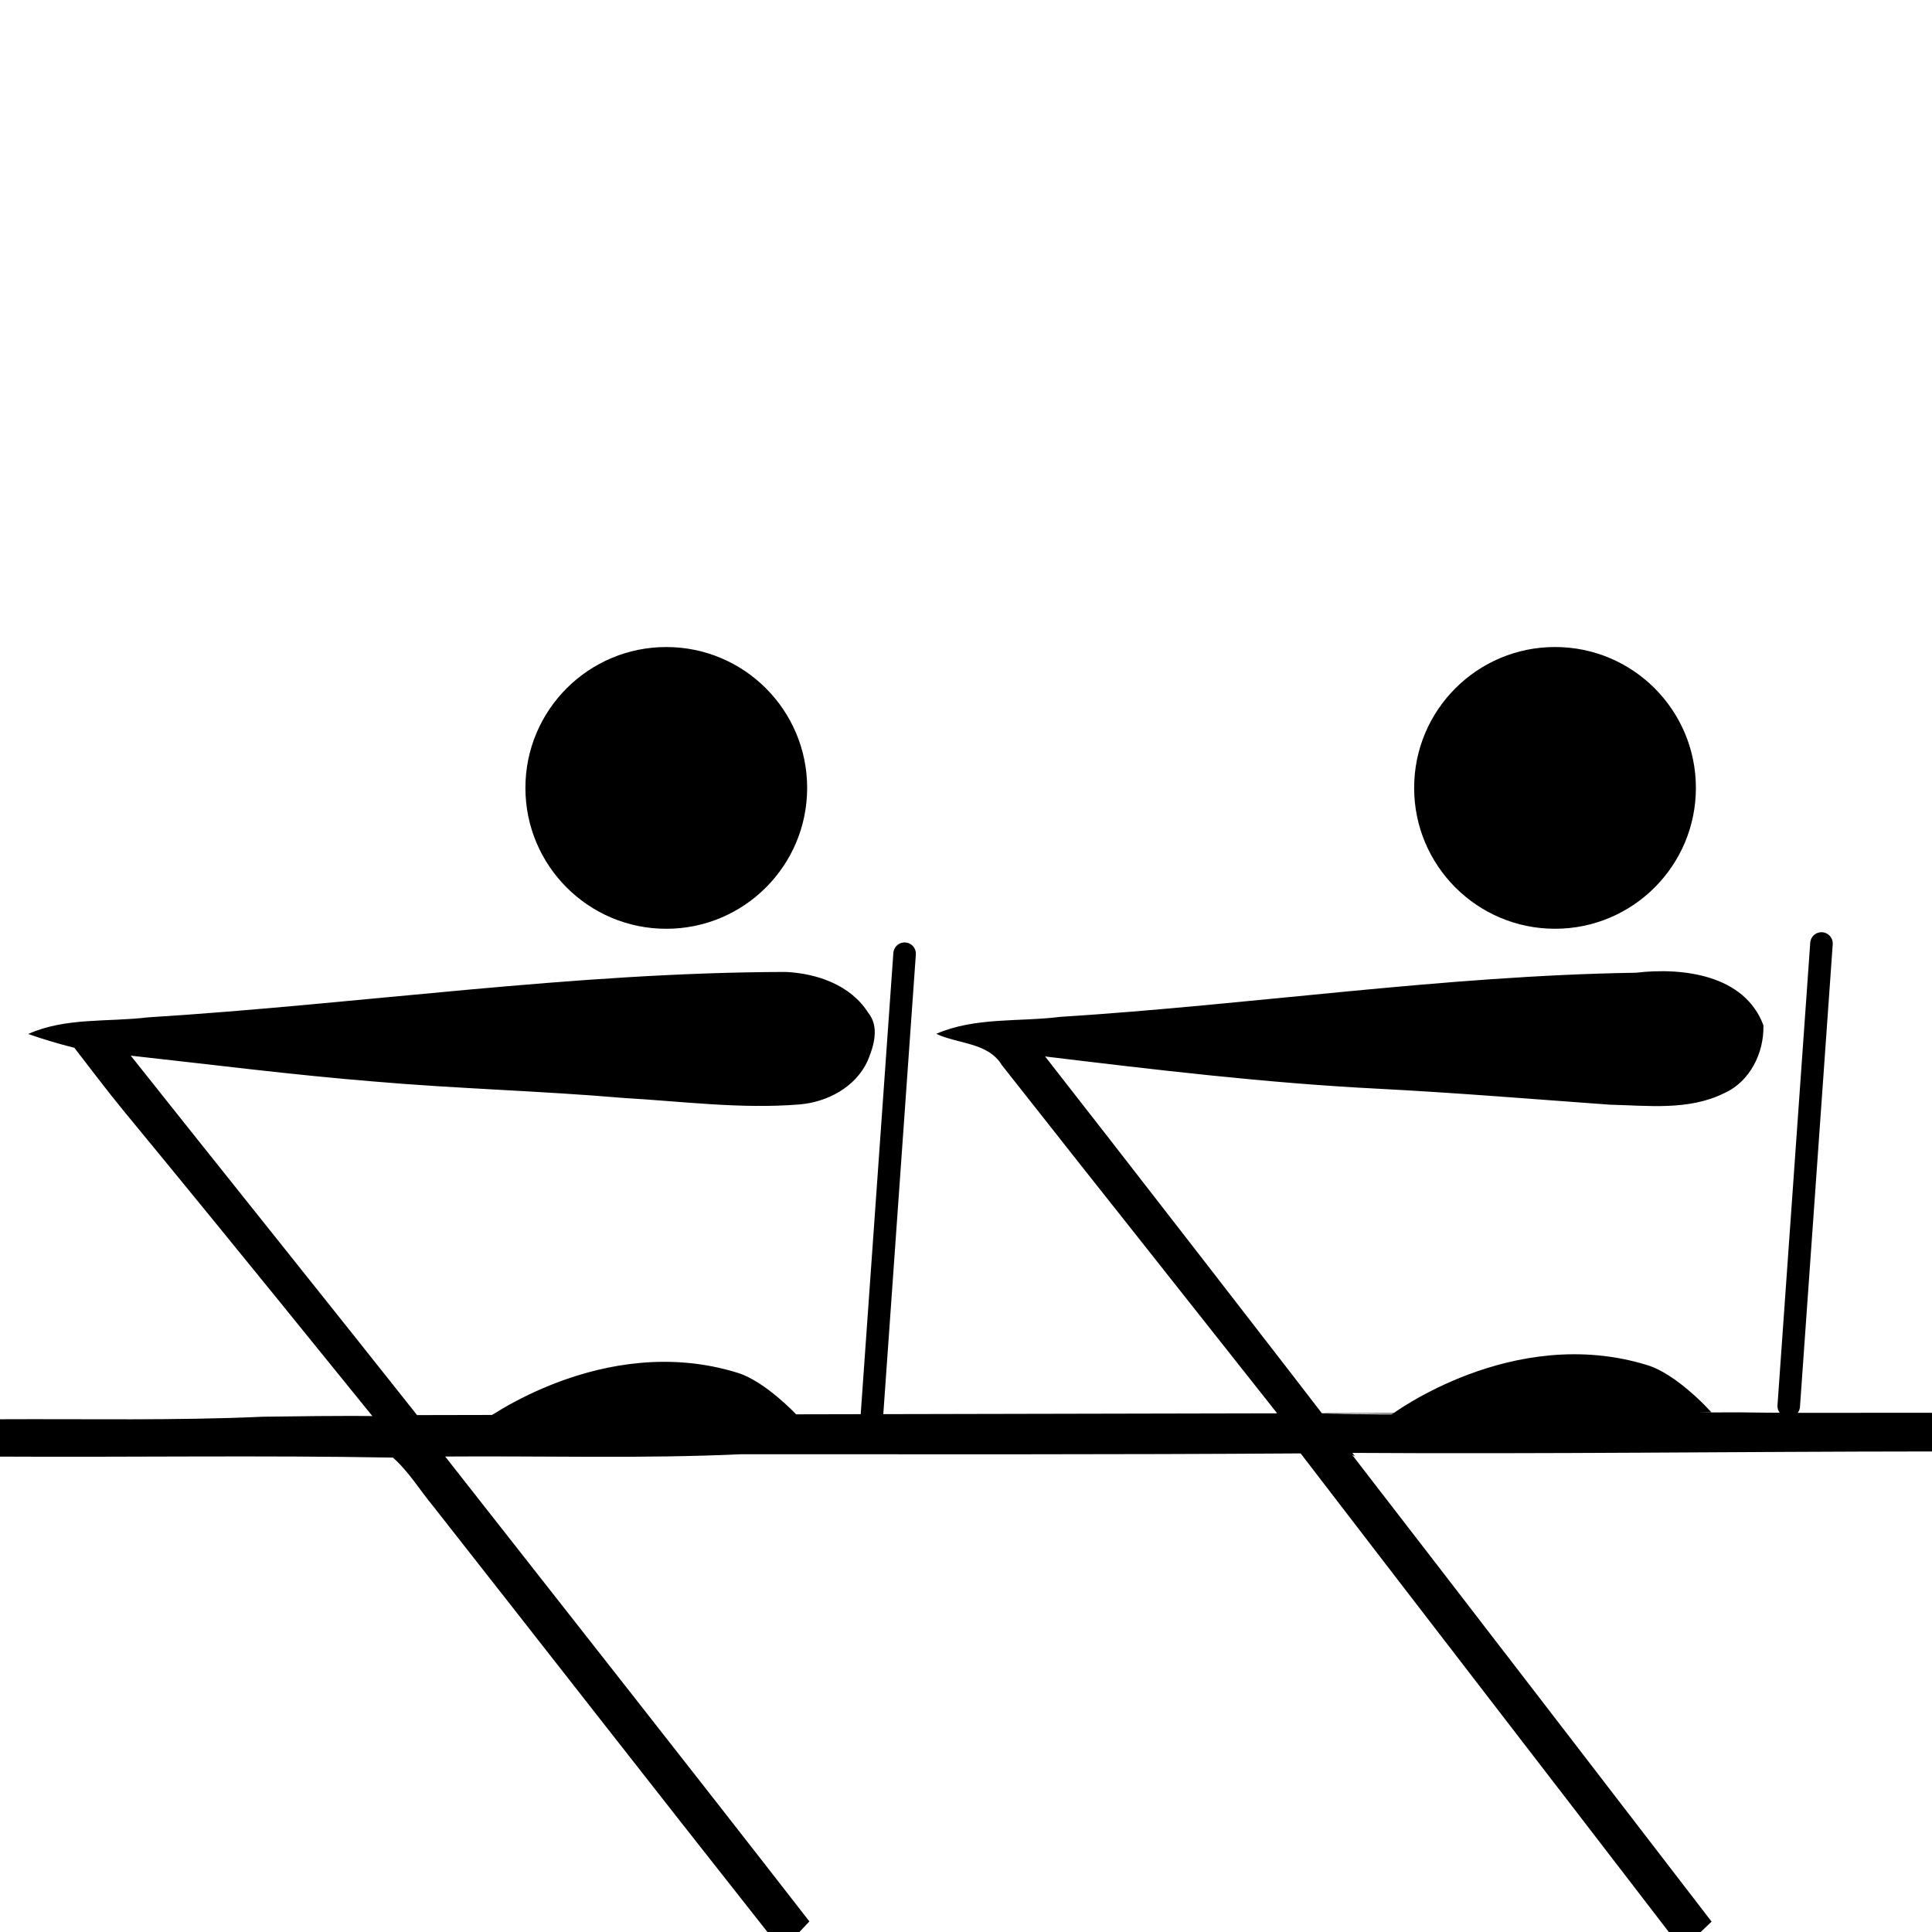 <?xml version="1.0" encoding="UTF-8" standalone="no"?>
<!-- Generator: Adobe Illustrator 14.0.0, SVG Export Plug-In . SVG Version: 6.00 Build 43363)  -->

<svg
   xmlns:dc="http://purl.org/dc/elements/1.1/"
   xmlns:cc="http://creativecommons.org/ns#"
   xmlns:rdf="http://www.w3.org/1999/02/22-rdf-syntax-ns#"
   xmlns:svg="http://www.w3.org/2000/svg"
   xmlns="http://www.w3.org/2000/svg"
   xmlns:sodipodi="http://sodipodi.sourceforge.net/DTD/sodipodi-0.dtd"
   xmlns:inkscape="http://www.inkscape.org/namespaces/inkscape"
   version="1.1"
   id="Layer_1"
   x="0px"
   y="0px"
   width="300px"
   height="300px"
   viewBox="0 0 300 300"
   enable-background="new 0 0 300 300"
   xml:space="preserve"
   inkscape:version="0.91 r13725"
   sodipodi:docname="Rowing_pictogram_(Paralympics).svg"><defs
     id="defs11" /><sodipodi:namedview
     pagecolor="#ffffff"
     bordercolor="#666666"
     borderopacity="1"
     objecttolerance="10"
     gridtolerance="10"
     guidetolerance="10"
     inkscape:pageopacity="0"
     inkscape:pageshadow="2"
     inkscape:window-width="1600"
     inkscape:window-height="878"
     id="namedview9"
     showgrid="false"
     inkscape:zoom="1.1125147"
     inkscape:cx="353.78931"
     inkscape:cy="88.780658"
     inkscape:window-x="-8"
     inkscape:window-y="-8"
     inkscape:window-maximized="1"
     inkscape:current-layer="Layer_1" /><path
     d="M 64.763,219.737 C 54.706,206.999 30.383,176.641 20.303,163.922 c 12.552,1.379 25.078,2.983 37.666,4.006 12.954,1.129 25.963,1.453 38.919,2.568 9.053,0.521 18.12,1.735 27.199,1.006 4.339,-0.342 8.767,-2.676 10.63,-6.76 0.986,-2.316 1.871,-5.302 0.103,-7.48 -2.725,-4.298 -7.929,-6.107 -12.8,-6.338 -33.153,0.062 -66.033,4.994 -99.083,7.054 -6.189,0.749 -12.732,-0.021 -18.559,2.579 2.355,0.829 4.753,1.533 7.173,2.147 11.703,15.229 0,0 46.53,57.506 0,0 9.616,-0.602 -17.19,-0.224 -13.608,0.617 -27.262,0.327 -40.89,0.396 l 0,5.8 c 20.334,0.108 40.687,-0.214 61.009,0.153 2.448,2.147 4.147,5.001 6.213,7.498 17.33,22.043 34.559,44.17 51.945,66.168 l 4.964,0 c 0.387,-0.411 1.162,-1.23 1.55,-1.642 -18.748,-24.139 -37.691,-48.138 -56.554,-72.19 15.296,-0.114 30.605,0.347 45.889,-0.352 28.982,-0.001 57.969,0.062 86.947,-0.132 19.015,24.803 38.138,49.521 57.163,74.314 l 4.961,0 c 0.422,-0.402 1.264,-1.209 1.685,-1.611 -18.666,-24.272 -37.326,-48.556 -56.05,-72.785 30.095,0.193 60.183,-0.2 90.277,-0.222 l 0,-6 c -9.964,-0.039 -19.928,0.082 -29.89,-0.07 m -59.684,6.85 C 201.2,214.11 171.648,175.989 162.283,164.046 c 17.198,2.079 34.41,4.134 51.719,5.012 12.004,0.621 23.981,1.607 35.967,2.477 5.927,0.139 12.258,0.95 17.765,-1.79 4.014,-1.78 6.211,-6.302 6.086,-10.548 -2.939,-7.852 -12.548,-9.002 -19.791,-8.152 -29.922,0.46 -59.578,4.976 -89.414,6.855 -6.41,0.803 -13.174,0.01 -19.233,2.631 3.371,1.602 8.033,1.319 10.171,4.84 19.685,24.99 0,0 42.91,54.275 m 43.094,-0.004 c -12.059,-0.16 -24.135,0.197 -36.182,-0.167"
     id="path3"
     inkscape:connector-curvature="0"
     sodipodi:nodetypes="ccccccccccccccccccccccccccccccccccccccccccc" /><circle
     cx="241.463"
     cy="122.343"
     r="21.875"
     id="circle5" /><circle
     cx="103.46"
     cy="122.346"
     r="21.875"
     id="circle7" /><path
     style="fill:none;fill-rule:evenodd;stroke:#000000;stroke-width:3.5;stroke-linecap:round;stroke-linejoin:miter;stroke-miterlimit:4;stroke-dasharray:none;stroke-opacity:1"
     d="m 135.381,219.915 5.085,-71.822"
     id="path4143"
     inkscape:connector-curvature="0" /><path
     style="fill:none;fill-rule:evenodd;stroke:#000000;stroke-width:3.5;stroke-linecap:round;stroke-linejoin:miter;stroke-miterlimit:4;stroke-dasharray:none;stroke-opacity:1"
     d="m 277.754,218.326 5.085,-71.822"
     id="path4143-5"
     inkscape:connector-curvature="0" /><path
     style="fill:#000000;fill-opacity:1;fill-rule:evenodd;stroke:#000000;stroke-width:1px;stroke-linecap:butt;stroke-linejoin:miter;stroke-opacity:1"
     d="m 123.305,220.008 c 0,0 -4.747,-5.064 -8.898,-6.356 -20.714,-6.445 -39.407,7.627 -39.407,7.627 z"
     id="path4160"
     inkscape:connector-curvature="0"
     sodipodi:nodetypes="cscc" /><path
     style="fill:#000000;fill-opacity:1;fill-rule:evenodd;stroke:#000000;stroke-width:1px;stroke-linecap:butt;stroke-linejoin:miter;stroke-opacity:1"
     d="m 264.619,218.834 c 0,0 -4.747,-5.064 -8.898,-6.356 -20.714,-6.445 -39.407,7.627 -39.407,7.627 z"
     id="path4160-0"
     inkscape:connector-curvature="0"
     sodipodi:nodetypes="cscc" /></svg>